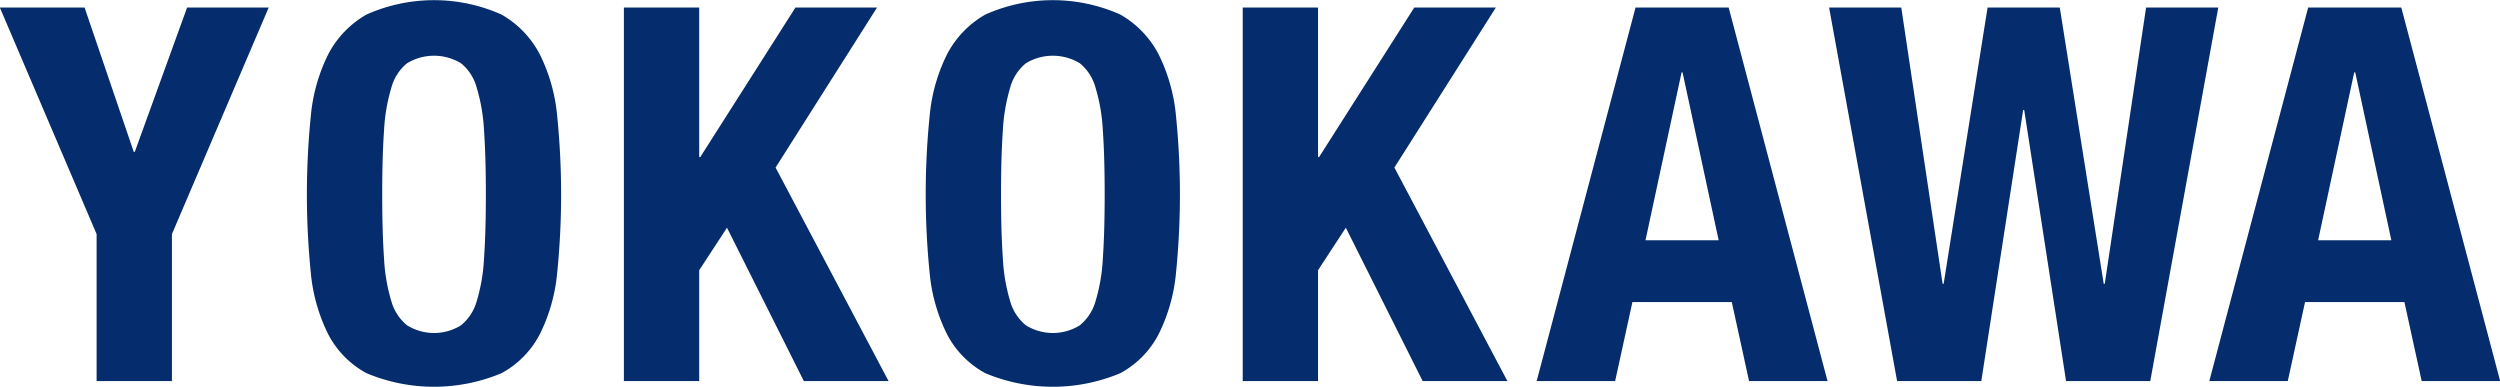 <svg xmlns="http://www.w3.org/2000/svg" width="152.937" height="23.66" viewBox="0 0 152.937 23.66">
  <defs>
    <style>
      .cls-1 {
        fill: #052c6d;
        fill-rule: evenodd;
      }
    </style>
  </defs>
  <path id="logo_n.svg" class="cls-1" d="M133.151,4809.38h0.064l3.2-8.83h4.992l-5.92,13.86v8.99h-4.608v-8.99l-5.92-13.86h5.184Zm15.312,6.52a10.912,10.912,0,0,0,.448,2.62,2.921,2.921,0,0,0,.96,1.47,3.124,3.124,0,0,0,3.3,0,2.921,2.921,0,0,0,.96-1.47,10.912,10.912,0,0,0,.448-2.62c0.075-1.08.112-2.39,0.112-3.92s-0.037-2.84-.112-3.91a11,11,0,0,0-.448-2.62,2.9,2.9,0,0,0-.96-1.49,3.182,3.182,0,0,0-3.3,0,2.9,2.9,0,0,0-.96,1.49,11,11,0,0,0-.448,2.62c-0.075,1.07-.112,2.37-0.112,3.91S148.388,4814.82,148.463,4815.9Zm-4.48-8.71a10.638,10.638,0,0,1,1.056-3.76,5.967,5.967,0,0,1,2.352-2.45,10.122,10.122,0,0,1,8.256,0,5.967,5.967,0,0,1,2.352,2.45,10.638,10.638,0,0,1,1.056,3.76,48.02,48.02,0,0,1,0,9.59,10.586,10.586,0,0,1-1.056,3.74,5.672,5.672,0,0,1-2.352,2.4,10.68,10.68,0,0,1-8.256,0,5.672,5.672,0,0,1-2.352-2.4,10.586,10.586,0,0,1-1.056-3.74A48.02,48.02,0,0,1,143.983,4807.19Zm23.76,2.51h0.064l5.824-9.15h4.992l-6.208,9.79,6.912,13.06h-5.184l-4.7-9.38-1.7,2.6v6.78h-4.608v-22.85h4.608v9.15Zm18.576,6.2a10.912,10.912,0,0,0,.448,2.62,2.921,2.921,0,0,0,.96,1.47,3.124,3.124,0,0,0,3.3,0,2.921,2.921,0,0,0,.96-1.47,10.912,10.912,0,0,0,.448-2.62c0.075-1.08.112-2.39,0.112-3.92s-0.037-2.84-.112-3.91a11,11,0,0,0-.448-2.62,2.9,2.9,0,0,0-.96-1.49,3.182,3.182,0,0,0-3.3,0,2.9,2.9,0,0,0-.96,1.49,11,11,0,0,0-.448,2.62c-0.075,1.07-.112,2.37-0.112,3.91S186.244,4814.82,186.319,4815.9Zm-4.48-8.71a10.638,10.638,0,0,1,1.056-3.76,5.967,5.967,0,0,1,2.352-2.45,10.122,10.122,0,0,1,8.256,0,5.967,5.967,0,0,1,2.352,2.45,10.638,10.638,0,0,1,1.056,3.76,48.02,48.02,0,0,1,0,9.59,10.586,10.586,0,0,1-1.056,3.74,5.672,5.672,0,0,1-2.352,2.4,10.68,10.68,0,0,1-8.256,0,5.672,5.672,0,0,1-2.352-2.4,10.586,10.586,0,0,1-1.056-3.74A48.02,48.02,0,0,1,181.839,4807.19Zm23.76,2.51h0.064l5.824-9.15h4.992l-6.208,9.79,6.912,13.06H212l-4.7-9.38-1.7,2.6v6.78h-4.608v-22.85H205.6v9.15Zm20.032,5.09,2.208-10.27H227.9l2.208,10.27h-4.48Zm-0.608-14.24-6.048,22.85h4.8l1.056-4.83h6.08l1.056,4.83h4.8l-6.048-22.85h-5.7Zm16.256,0,2.528,16.9h0.064l2.688-16.9h4.416l2.688,16.9h0.064l2.528-16.9h4.416l-4.16,22.85h-5.152l-2.56-16.58h-0.064l-2.56,16.58h-5.152l-4.16-22.85h4.416Zm25.5,14.24,2.208-10.27h0.064l2.208,10.27h-4.48Zm-0.608-14.24-6.048,22.85h4.8l1.056-4.83h6.08l1.056,4.83h4.8l-6.048-22.85h-5.7Z" transform="translate(-124.969 -4800.09)"/>
</svg>
